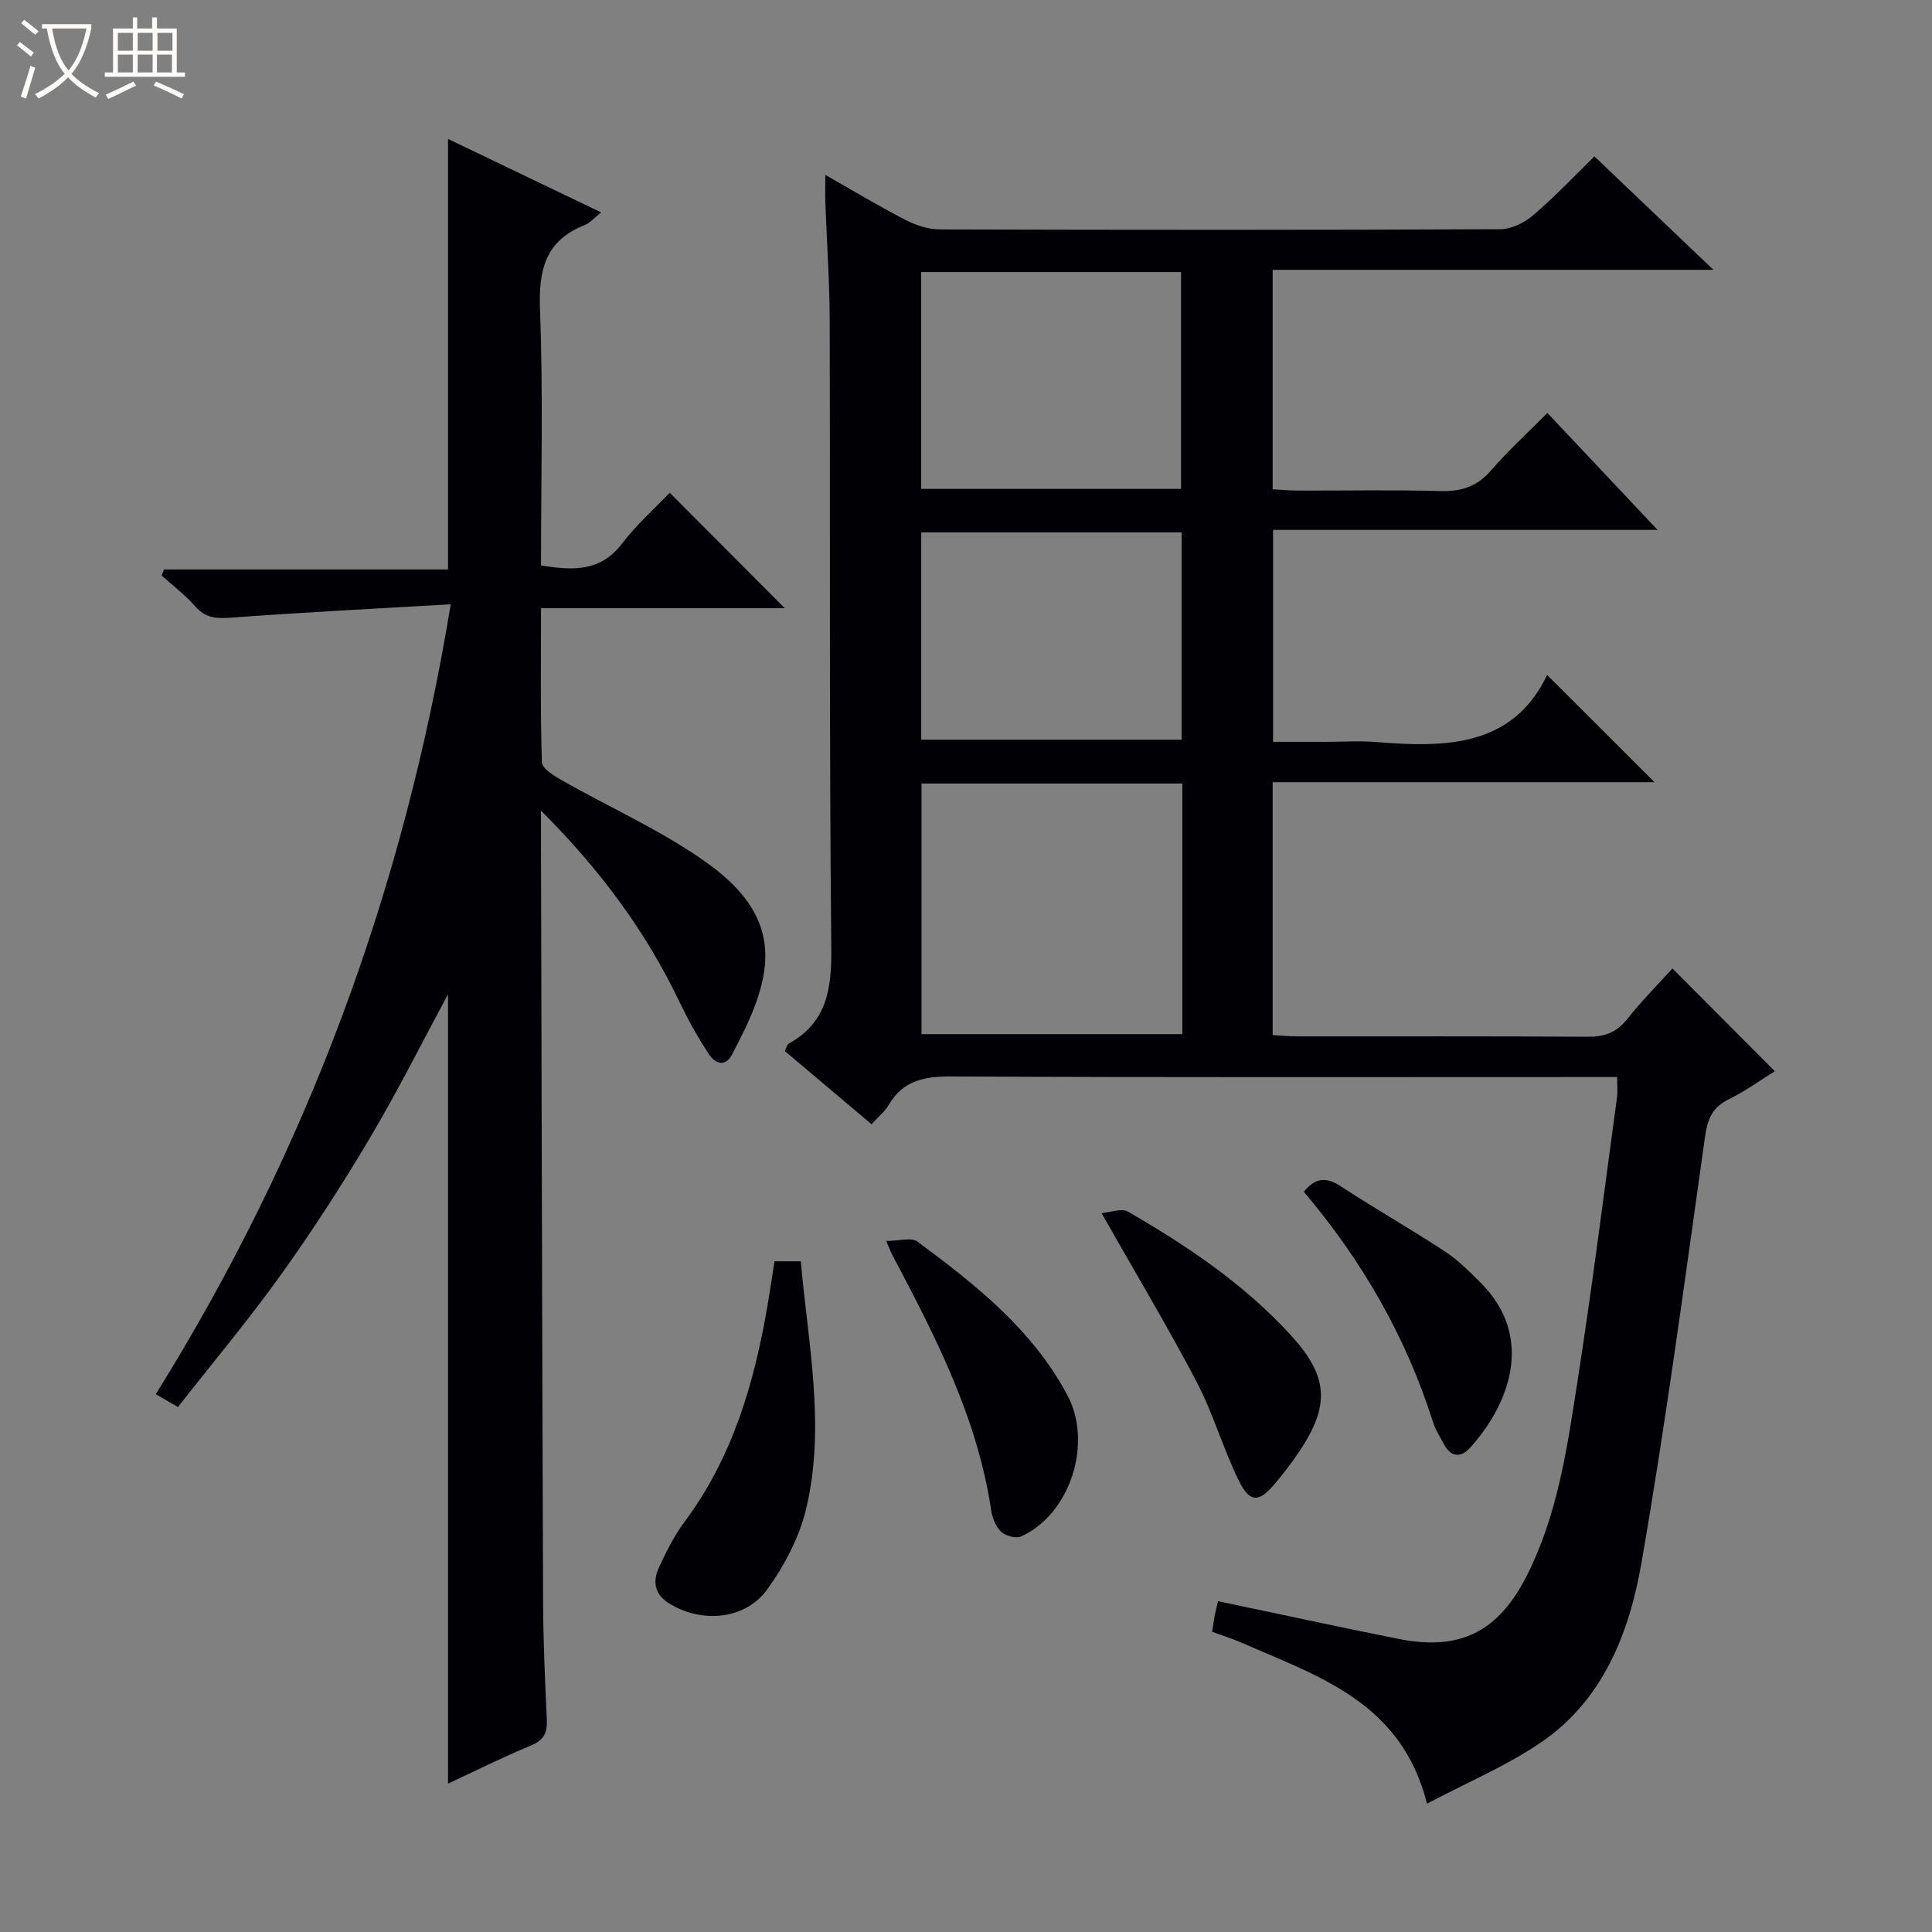 <svg enable-background="new 0 0 400 400" viewBox="0 0 400 400" xmlns="http://www.w3.org/2000/svg"><rect x="0" y="0" width="400" height="400" fill="#808080" stroke="none"/><path d="m6.4 11.7c-1-.8-1.9-1.6-2.9-2.3l.6-.7c.9.7 1.9 1.4 2.9 2.2zm-2.1 8.3c.7-2.1 1.4-4.2 2-6.4.2.1.6.3 1 .4-.7 2.3-1.3 4.4-1.9 6.4zm3-12.8c-1.1-.9-2.1-1.7-2.9-2.4l.6-.7c1 .8 2 1.5 3 2.4zm1.4-1.3v-.9h10.2v.9c-.9 4.2-2.3 7.3-4.1 9.4 1.3 1.4 3.2 2.7 5.7 4-.2.2-.4.5-.7.9-2.5-1.4-4.4-2.7-5.7-4.2-1.4 1.5-3.5 3-6.1 4.4 0 0 0 0-.1-.1-.3-.4-.5-.7-.7-.8 2.7-1.3 4.7-2.8 6.2-4.2-1.8-2.2-3-5.3-3.7-9.4zm9.2 0h-7.1c.6 3.8 1.7 6.7 3.4 8.7 1.7-2.1 2.9-4.8 3.7-8.7z" fill="#fcfbfa"/><path d="m31.6 3.6h.9v2.3h4.1v9.1h1.7v.9h-16.6v-.9h1.7v-9.1h4.1v-2.3h.9v2.3h3.1v-2.3zm-4 13.3.6.8c-1.9.9-3.8 1.9-5.8 2.8-.2-.3-.3-.6-.5-.9 2-.9 3.9-1.8 5.7-2.7zm-3.2-10.1v3.7h3.1v-3.7zm0 4.5v3.7h3.1v-3.7zm4.1-4.5v3.7h3.1v-3.7zm0 4.5v3.7h3.1v-3.7zm9.1 9.1c-2.1-1.1-4.1-2-5.8-2.7l.5-.8c2.2.9 4.1 1.8 5.8 2.6zm-1.9-13.6h-3.1v3.7h3.1zm-3.2 4.5v3.7h3.1v-3.7z" fill="#fcfbfa"/><g fill="#010105"><path d="m180.44 232.76c-6.07-5.12-12-10.13-17.95-15.15.35-.7.46-1.33.8-1.53 7.9-4.38 8.9-11.28 8.82-19.7-.43-43.32-.21-86.65-.33-129.98-.02-8.15-.6-16.29-.9-24.44-.06-1.6-.01-3.2-.01-5.75 6.12 3.47 11.32 6.62 16.73 9.39 2.12 1.09 4.67 1.89 7.02 1.9 38.66.11 77.33.13 115.99-.04 2.32-.01 5.04-1.36 6.86-2.93 4.54-3.89 8.66-8.27 12.64-12.15 7.89 7.52 15.89 15.15 24.63 23.48-30.92 0-60.93 0-91.25 0v45.44c1.7.09 3.46.27 5.22.27 9.83.03 19.67-.18 29.49.1 4.32.12 7.59-.91 10.49-4.26 3.57-4.13 7.63-7.83 11.68-11.91 7.65 8.12 14.94 15.86 22.81 24.21-26.82 0-53.01 0-79.6 0v43.88h10.86c3.5 0 7.02-.24 10.5.04 14.4 1.17 28.23 1.04 35.38-13.88 7.86 7.86 15.16 15.14 22.23 22.2-25.63 0-52.19 0-79.06 0v52.35c1.7.09 3.46.27 5.22.27 20 .02 40-.06 59.99.08 3.46.02 5.96-.85 8.16-3.62 2.97-3.75 6.37-7.16 9.4-10.52 7.12 7.14 14.04 14.09 21.2 21.27-2.91 1.8-6.06 4.12-9.52 5.8-3.45 1.68-4.42 4.15-4.94 7.81-4.15 29.41-8.06 58.87-13.14 88.12-2.52 14.51-7.94 28.52-20.94 37.32-7.17 4.86-15.31 8.28-23.47 12.6-5.32-21.07-22.46-26.32-38.18-33.24-1.96-.86-4.01-1.5-6.3-2.35.19-1.25.33-2.35.54-3.44.19-.97.45-1.92.68-2.89 12.51 2.62 24.92 5.33 37.37 7.81 12.76 2.54 20.66-1.49 26.55-13.1 6.43-12.69 8.37-26.57 10.51-40.33 3.04-19.53 5.5-39.14 8.17-58.73.16-1.14.02-2.32.02-4.17-1.94 0-3.87 0-5.81 0-44 0-87.99.1-131.98-.12-5.6-.03-10.03.79-13.02 5.89-.83 1.4-2.18 2.48-3.56 4zm64.35-70.54c-18.26 0-36.02 0-54 0v51.89h54c0-17.44 0-34.41 0-51.89zm-54.09-61h53.82c0-15.26 0-30.15 0-44.89-18.16 0-35.91 0-53.82 0zm.03 51.93h53.91c0-14.54 0-28.63 0-42.93-18.06 0-35.83 0-53.91 0z"/><path d="m112 167.83v4.3c.14 53.16.24 106.32.44 159.48.03 8.15.4 16.3.77 24.44.12 2.66-.57 4.21-3.23 5.31-5.79 2.4-11.42 5.22-17.22 7.92 0-54.72 0-109.01 0-163.44-5.32 9.87-10.37 19.98-16.12 29.67-5.77 9.72-11.91 19.25-18.49 28.43-6.67 9.32-14.06 18.12-21.31 27.37-1.6-.92-2.83-1.64-4.59-2.66 31.22-50.11 51.31-104.13 61.07-163.54-15.62.91-30.5 1.66-45.35 2.76-3.04.22-5.35.19-7.52-2.3-2.05-2.37-4.63-4.29-6.98-6.4.16-.42.32-.85.48-1.27h58.81c0-30.07 0-59.37 0-89.13 10.36 4.97 20.76 9.95 31.71 15.21-1.47 1.15-2.33 2.18-3.43 2.62-8.06 3.2-9.55 9.17-9.24 17.36.67 17.62.21 35.29.21 53.11 6.51 1.04 12.28 1.4 16.79-4.54 3-3.95 6.8-7.29 9.86-10.51 8.2 8.23 16 16.05 23.81 23.89-16.31 0-33.16 0-50.46 0 0 11.02-.14 21.48.18 31.92.04 1.26 2.39 2.72 3.94 3.61 10.09 5.75 20.87 10.51 30.26 17.22 17.29 12.34 13.15 24.71 5.13 39.73-1.45 2.72-3.57 1.67-4.74-.11-2.27-3.45-4.3-7.09-6.08-10.81-6.95-14.54-16.33-27.3-28.7-39.64z"/><path d="m160.35 261.14h5.45c1.49 17.1 5.19 34.19 1.09 51.28-1.42 5.92-4.5 11.78-8.11 16.73-4.59 6.29-13.64 6.94-20.28 2.8-2.97-1.86-3.4-4.51-2.11-7.32 1.51-3.31 3.17-6.64 5.33-9.54 10-13.42 14.49-28.89 17.23-45.06.47-2.77.88-5.55 1.4-8.89z"/><path d="m228.06 251.16c1.83-.14 4.13-1.07 5.46-.31 12.27 7.08 24 14.97 33.65 25.5 7.87 8.58 8.26 14.52 1.87 24.11-1.57 2.35-3.3 4.6-5.12 6.76-3.23 3.85-5.14 3.96-7.38-.56-3.3-6.66-5.33-13.96-8.78-20.54-6-11.44-12.66-22.55-19.7-34.96z"/><path d="m183.48 256.93c2.67 0 5.2-.8 6.45.12 12.05 8.93 23.81 18.19 31.08 31.85 5.26 9.88.6 24.64-9.65 29.22-1.06.47-3.2-.15-4.12-1.02-1.1-1.05-1.8-2.85-2.03-4.43-2.85-19.1-11.51-35.92-20.38-52.68-.3-.54-.52-1.14-1.35-3.06z"/><path d="m269.94 246.74c2.49-3.02 4.72-3.04 7.6-1.16 7.08 4.62 14.43 8.81 21.5 13.44 2.75 1.8 5.15 4.19 7.49 6.53 11.63 11.63 5.51 25.73-2.18 34.21-1.73 1.91-3.79 2.11-5.26-.54-.88-1.59-1.89-3.17-2.43-4.88-5.59-17.61-14.63-33.32-26.72-47.6z"/></g></svg>